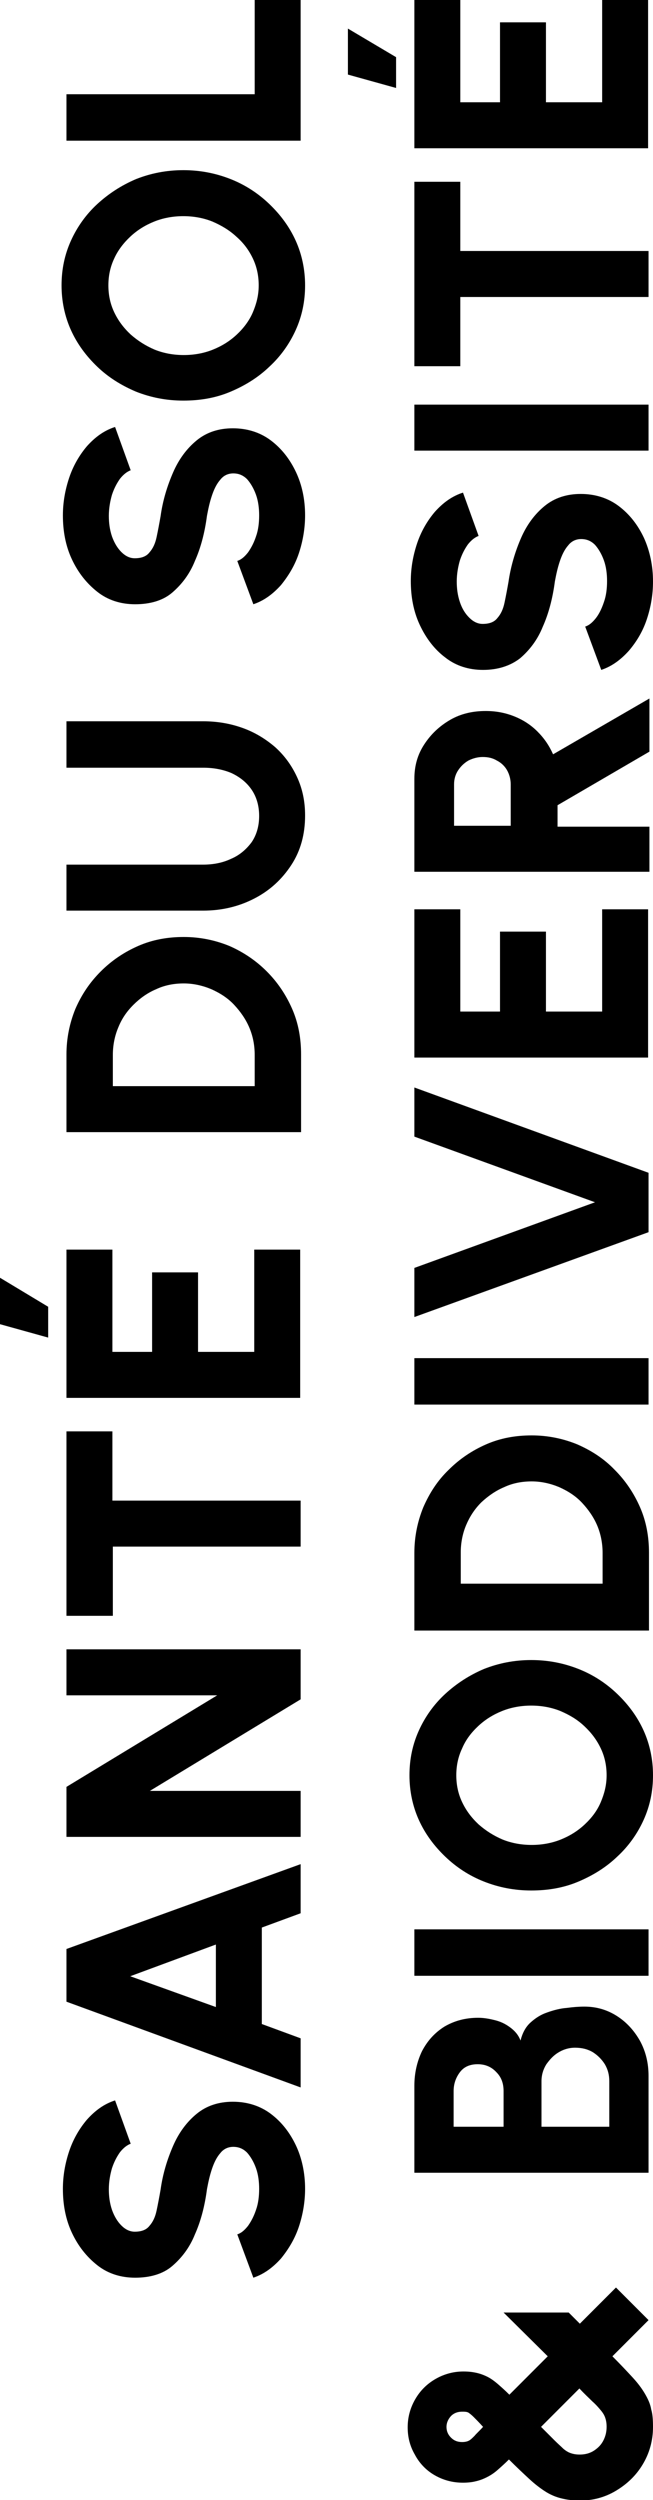 <?xml version="1.0" encoding="utf-8"?>
<!-- Generator: Adobe Illustrator 28.1.0, SVG Export Plug-In . SVG Version: 6.00 Build 0)  -->
<svg version="1.1" id="Calque_1" xmlns="http://www.w3.org/2000/svg" xmlns:xlink="http://www.w3.org/1999/xlink" x="0px" y="0px"
	 viewBox="0 0 146.4 559.8" style="enable-background:new 0 0 146.4 559.8;" xml:space="preserve">
<g>
	<g>
		<path d="M68.4,490.1c0,2.9-0.5,5.8-1.4,8.5c-0.9,2.7-2.3,5-4,7.1c-1.8,2-3.8,3.5-6.2,4.3l-3.6-9.7c0.9-0.3,1.6-0.9,2.4-1.9
			c0.7-1,1.3-2.1,1.8-3.6c0.5-1.4,0.7-3,0.7-4.7c0-1.6-0.2-3.2-0.7-4.6s-1.2-2.6-2-3.5c-0.9-0.9-1.9-1.3-3.1-1.3s-2.2,0.5-2.9,1.4
			c-0.8,0.9-1.4,2.1-1.9,3.6c-0.5,1.5-0.8,2.9-1.1,4.5c-0.5,3.8-1.4,7.2-2.7,10.1c-1.2,3-3,5.3-5.1,7.1s-5,2.6-8.3,2.6
			c-3.2,0-6.1-0.9-8.5-2.8s-4.3-4.3-5.7-7.3c-1.4-3-2-6.3-2-9.8c0-2.9,0.5-5.7,1.4-8.4c0.9-2.7,2.3-5.1,4-7.1c1.8-2,3.8-3.5,6.3-4.3
			l3.5,9.7c-0.8,0.3-1.6,0.9-2.4,1.9c-0.7,1-1.3,2.1-1.8,3.6c-0.4,1.4-0.7,3-0.7,4.7c0,1.6,0.2,3.1,0.7,4.6c0.5,1.4,1.2,2.6,2.1,3.5
			c0.9,0.9,1.9,1.4,3,1.4c1.5,0,2.6-0.4,3.3-1.3c0.8-0.9,1.3-2,1.6-3.4c0.3-1.4,0.6-3,0.9-4.7c0.5-3.6,1.5-6.8,2.8-9.8
			c1.3-3,3.1-5.4,5.3-7.2c2.2-1.8,4.9-2.7,8.1-2.7c3.2,0,6.1,0.9,8.5,2.7c2.4,1.8,4.3,4.2,5.7,7.2C67.7,483.3,68.4,486.6,68.4,490.1
			z"/>
		<path d="M14.9,448.2v-11.8l52.5-19v11l-8.7,3.2v21.6l8.7,3.2v11L14.9,448.2z M48.4,449.4v-14l-19.2,7.1L48.4,449.4z"/>
		<path d="M67.4,411.3H14.9v-11.2l33.8-20.5H14.9v-10.3h52.5v11.2l-33.8,20.5h33.8V411.3z"/>
		<path d="M14.9,320.5h10.3V336h42.2v10.3H25.3v15.5H14.9V320.5z"/>
		<path d="M10.8,299.5l-10.8-3v-10.4l10.8,6.5V299.5z M67.4,313H14.9v-33.2h10.3v22.9h8.9v-17.8h10.3v17.8h12.6v-22.9h10.3V313z"/>
		<path d="M67.4,253.5H14.9v-17.4c0-3.6,0.7-7,2-10.2c1.4-3.2,3.2-5.9,5.7-8.4c2.4-2.4,5.2-4.3,8.4-5.7c3.2-1.4,6.6-2,10.2-2
			s7,0.7,10.2,2c3.2,1.4,6,3.3,8.4,5.7c2.4,2.4,4.3,5.2,5.7,8.4c1.4,3.2,2,6.6,2,10.2V253.5z M57.1,243.2v-7c0-2.2-0.4-4.2-1.2-6.1
			c-0.8-1.9-2-3.6-3.4-5.1c-1.4-1.5-3.1-2.6-5.1-3.5c-1.9-0.8-4-1.3-6.2-1.3c-2.2,0-4.3,0.4-6.2,1.3c-1.9,0.8-3.6,2-5.1,3.5
			c-1.5,1.5-2.6,3.1-3.4,5.1c-0.8,1.9-1.2,4-1.2,6.1v7H57.1z"/>
		<path d="M68.4,182.6c0,4.2-1,7.9-3.1,11.1s-4.8,5.7-8.3,7.5c-3.5,1.8-7.3,2.7-11.5,2.7H14.9v-10.3h30.6c2.3,0,4.4-0.4,6.3-1.3
			c1.9-0.8,3.4-2.1,4.6-3.7c1.1-1.6,1.7-3.6,1.7-5.9c0-2.3-0.6-4.3-1.7-5.9c-1.1-1.6-2.6-2.8-4.5-3.7c-1.9-0.8-4-1.2-6.3-1.2H14.9
			v-10.4h30.6c3.2,0,6.1,0.5,8.9,1.5c2.8,1,5.2,2.5,7.3,4.3c2.1,1.9,3.7,4.1,4.9,6.7C67.8,176.6,68.4,179.4,68.4,182.6z"/>
		<path d="M68.4,115.4c0,2.9-0.5,5.8-1.4,8.5c-0.9,2.7-2.3,5-4,7.1c-1.8,2-3.8,3.5-6.2,4.3l-3.6-9.7c0.9-0.3,1.6-0.9,2.4-1.9
			c0.7-1,1.3-2.1,1.8-3.6c0.5-1.4,0.7-3,0.7-4.7c0-1.6-0.2-3.2-0.7-4.6s-1.2-2.6-2-3.5c-0.9-0.9-1.9-1.3-3.1-1.3s-2.2,0.5-2.9,1.4
			c-0.8,0.9-1.4,2.1-1.9,3.6c-0.5,1.5-0.8,2.9-1.1,4.5c-0.5,3.8-1.4,7.2-2.7,10.1c-1.2,3-3,5.3-5.1,7.1s-5,2.6-8.3,2.6
			c-3.2,0-6.1-0.9-8.5-2.8s-4.3-4.3-5.7-7.3c-1.4-3-2-6.3-2-9.8c0-2.9,0.5-5.7,1.4-8.4c0.9-2.7,2.3-5.1,4-7.1c1.8-2,3.8-3.5,6.3-4.3
			l3.5,9.7c-0.8,0.3-1.6,0.9-2.4,1.9c-0.7,1-1.3,2.1-1.8,3.6c-0.4,1.4-0.7,3-0.7,4.7c0,1.6,0.2,3.1,0.7,4.6c0.5,1.4,1.2,2.6,2.1,3.5
			c0.9,0.9,1.9,1.4,3,1.4c1.5,0,2.6-0.4,3.3-1.3c0.8-0.9,1.3-2,1.6-3.4c0.3-1.4,0.6-3,0.9-4.7c0.5-3.6,1.5-6.8,2.8-9.8
			c1.3-3,3.1-5.4,5.3-7.2c2.2-1.8,4.9-2.7,8.1-2.7c3.2,0,6.1,0.9,8.5,2.7c2.4,1.8,4.3,4.2,5.7,7.2C67.7,108.6,68.4,111.8,68.4,115.4
			z"/>
		<path d="M68.4,63.9c0,3.6-0.7,6.9-2.1,10s-3.4,5.9-5.9,8.2c-2.5,2.4-5.4,4.2-8.7,5.6s-6.8,2-10.6,2s-7.3-0.7-10.6-2
			c-3.3-1.4-6.2-3.2-8.7-5.6s-4.5-5.1-5.9-8.2c-1.4-3.1-2.1-6.5-2.1-10c0-3.6,0.7-6.9,2.1-10c1.4-3.1,3.4-5.9,5.9-8.2
			s5.4-4.2,8.7-5.6c3.3-1.3,6.8-2,10.6-2s7.3,0.7,10.6,2s6.2,3.2,8.7,5.6c2.5,2.4,4.5,5.1,5.9,8.2S68.4,60.4,68.4,63.9z M58,63.9
			c0-2.1-0.4-4.1-1.3-6s-2.1-3.5-3.7-4.9c-1.5-1.4-3.3-2.5-5.4-3.4c-2-0.8-4.2-1.2-6.5-1.2s-4.5,0.4-6.5,1.2c-2,0.8-3.8,1.9-5.4,3.4
			c-1.5,1.4-2.8,3.1-3.6,4.9c-0.9,1.9-1.3,3.9-1.3,6c0,2.1,0.4,4.1,1.3,6c0.9,1.9,2.1,3.5,3.7,5c1.6,1.4,3.3,2.5,5.4,3.4
			c2,0.8,4.2,1.2,6.5,1.2s4.5-0.4,6.5-1.2c2-0.8,3.8-1.9,5.4-3.4c1.5-1.4,2.8-3.1,3.6-5S58,66.1,58,63.9z"/>
		<path d="M67.4,31.5H14.9V21.1h42.2V0h10.3V31.5z"/>
		<path d="M146.4,543.4c0,3.1-0.8,5.9-2.3,8.4s-3.5,4.4-6,5.9s-5.2,2.2-8.1,2.2c-1.6,0-3-0.2-4.2-0.5c-1.2-0.3-2.4-0.8-3.5-1.5
			c-1.1-0.7-2.3-1.6-3.6-2.8c-1.3-1.2-2.8-2.6-4.6-4.4c-0.9,0.9-1.8,1.7-2.6,2.4c-0.8,0.7-1.6,1.2-2.4,1.6c-0.8,0.4-1.6,0.7-2.5,0.9
			c-0.8,0.2-1.8,0.3-2.8,0.3c-2.4,0-4.5-0.6-6.4-1.7s-3.4-2.7-4.4-4.6c-1.1-1.9-1.6-3.9-1.6-6.1c0-2.3,0.6-4.4,1.7-6.3
			c1.1-1.9,2.6-3.4,4.5-4.5s4-1.7,6.3-1.7c1.1,0,2,0.1,2.9,0.3c0.9,0.2,1.7,0.5,2.5,0.9c0.8,0.4,1.6,1,2.3,1.6
			c0.8,0.7,1.6,1.4,2.6,2.4l8.6-8.6l-9.9-9.8h14.6l2.5,2.5l8.1-8.1l7.3,7.3l-8.1,8.1c1.8,1.8,3.3,3.4,4.5,4.7s2.1,2.5,2.8,3.7
			s1.2,2.3,1.4,3.5C146.3,540.5,146.4,541.8,146.4,543.4z M108.3,543.4c-0.9-1-1.6-1.7-2.1-2.2s-0.9-0.8-1.2-1
			c-0.4-0.2-0.8-0.2-1.4-0.2c-1.1,0-2,0.4-2.6,1.1c-0.6,0.7-0.9,1.5-0.9,2.3c0,0.9,0.3,1.7,1,2.4c0.7,0.7,1.5,1,2.5,1
			c0.6,0,1.1-0.1,1.5-0.3c0.4-0.2,0.8-0.6,1.3-1.1C106.8,544.9,107.5,544.3,108.3,543.4z M136,543.4c0-0.8-0.1-1.4-0.3-2
			s-0.5-1.1-1-1.7c-0.5-0.6-1.1-1.3-1.9-2c-0.8-0.8-1.8-1.7-2.9-2.9l-8.6,8.6c1.2,1.2,2.2,2.2,3,3c0.8,0.8,1.5,1.4,2,1.9
			c0.6,0.5,1.1,0.8,1.7,1s1.2,0.3,2,0.3c1.2,0,2.3-0.3,3.2-0.9c0.9-0.6,1.6-1.3,2.1-2.3C135.8,545.4,136,544.4,136,543.4z"/>
		<path d="M145.4,486.5H92.9V467c0-2.8,0.6-5.4,1.7-7.7c1.2-2.3,2.8-4.1,5-5.5c2.2-1.3,4.7-2,7.6-2c1.2,0,2.4,0.2,3.6,0.5
			c1.3,0.3,2.4,0.8,3.5,1.6s1.9,1.7,2.4,3c0.4-1.6,1.1-3,2.2-4c1.1-1,2.3-1.8,3.8-2.3c1.4-0.5,2.9-0.9,4.3-1c1.5-0.2,2.8-0.3,4-0.3
			c2.7,0,5.1,0.7,7.3,2.1c2.2,1.4,3.9,3.3,5.2,5.6c1.3,2.4,1.9,5,1.9,7.8V486.5z M112.9,476.2v-8c0-1.7-0.5-3.1-1.6-4.2
			c-1.1-1.2-2.5-1.8-4.2-1.8c-1.8,0-3.1,0.6-4,1.8c-0.9,1.2-1.4,2.6-1.4,4.2v8H112.9z M136.6,476.2V466c0-1.4-0.3-2.6-1-3.8
			c-0.7-1.1-1.6-2-2.7-2.7c-1.2-0.7-2.5-1-4-1c-1.2,0-2.4,0.3-3.6,1s-2,1.6-2.8,2.7c-0.7,1.1-1.1,2.4-1.1,3.8v10.2H136.6z"/>
		<path d="M145.4,442.4H92.9V432h52.5V442.4z"/>
		<path d="M146.4,397.5c0,3.6-0.7,6.9-2.1,10s-3.4,5.9-5.9,8.2c-2.5,2.4-5.4,4.2-8.7,5.6c-3.3,1.4-6.8,2-10.6,2s-7.3-0.7-10.6-2
			c-3.3-1.3-6.2-3.2-8.7-5.6s-4.5-5.1-5.9-8.2c-1.4-3.1-2.1-6.5-2.1-10c0-3.6,0.7-6.9,2.1-10c1.4-3.1,3.4-5.9,5.9-8.2
			s5.4-4.2,8.7-5.6c3.3-1.3,6.8-2,10.6-2s7.3,0.7,10.6,2c3.3,1.3,6.2,3.2,8.7,5.6c2.5,2.4,4.5,5.1,5.9,8.2S146.4,394,146.4,397.5z
			 M136,397.5c0-2.1-0.4-4.1-1.3-6s-2.1-3.5-3.7-5s-3.3-2.5-5.4-3.4c-2-0.8-4.2-1.2-6.5-1.2s-4.5,0.4-6.5,1.2
			c-2,0.8-3.8,1.9-5.4,3.4s-2.8,3.1-3.6,5c-0.9,1.9-1.3,3.9-1.3,6s0.4,4.1,1.3,6c0.9,1.9,2.1,3.5,3.7,5c1.6,1.4,3.3,2.5,5.4,3.4
			c2,0.8,4.2,1.2,6.5,1.2s4.5-0.4,6.5-1.2c2-0.8,3.8-1.9,5.4-3.4s2.8-3.1,3.6-5S136,399.7,136,397.5z"/>
		<path d="M145.4,365.1H92.9v-17.4c0-3.6,0.7-7,2-10.2c1.4-3.2,3.2-6,5.7-8.4c2.4-2.4,5.2-4.3,8.4-5.7c3.2-1.4,6.6-2,10.2-2
			s7,0.7,10.2,2c3.2,1.4,6,3.2,8.4,5.7c2.4,2.4,4.3,5.2,5.7,8.4c1.4,3.2,2,6.6,2,10.2V365.1z M135.1,354.7v-7c0-2.1-0.4-4.2-1.2-6.1
			c-0.8-1.9-2-3.6-3.4-5.1c-1.4-1.5-3.1-2.6-5.1-3.5c-1.9-0.8-4-1.3-6.2-1.3c-2.2,0-4.3,0.4-6.2,1.3c-1.9,0.8-3.6,2-5.1,3.4
			c-1.5,1.5-2.6,3.2-3.4,5.1c-0.8,1.9-1.2,4-1.2,6.1v7H135.1z"/>
		<path d="M145.4,314.5H92.9v-10.4h52.5V314.5z"/>
		<path d="M145.4,275.9l-52.5,19v-11l40.5-14.7l-40.5-14.7v-11l52.5,19.1V275.9z"/>
		<path d="M145.4,236.8H92.9v-33.2h10.3v22.9h8.9v-17.9h10.3v17.9h12.6v-22.9h10.3V236.8z"/>
		<path d="M145.4,195.2H92.9v-20.8c0-2.9,0.7-5.4,2.2-7.7s3.4-4.1,5.8-5.5c2.4-1.4,5.1-2,8-2c2.3,0,4.4,0.4,6.4,1.2
			c2,0.8,3.7,1.9,5.2,3.4c1.5,1.5,2.6,3.1,3.5,5.1l21.6-12.5v11.9l-20.6,12v4.8h20.6V195.2z M114.5,184.9v-9.3
			c0-1.1-0.3-2.2-0.8-3.1s-1.3-1.7-2.3-2.2c-1-0.6-2-0.8-3.2-0.8c-1.1,0-2.2,0.3-3.2,0.8c-1,0.6-1.7,1.3-2.3,2.2s-0.9,2-0.9,3.1v9.3
			H114.5z"/>
		<path d="M146.4,130.2c0,3-0.5,5.8-1.4,8.5c-0.9,2.7-2.3,5-4,7c-1.8,2-3.8,3.5-6.2,4.3l-3.6-9.7c0.9-0.3,1.6-0.9,2.4-1.9
			c0.7-0.9,1.3-2.1,1.8-3.6c0.5-1.4,0.7-3,0.7-4.7c0-1.6-0.2-3.2-0.7-4.6s-1.2-2.6-2-3.5c-0.9-0.9-1.9-1.3-3.1-1.3s-2.2,0.5-2.9,1.4
			c-0.8,0.9-1.4,2.1-1.9,3.6c-0.5,1.5-0.8,2.9-1.1,4.5c-0.5,3.8-1.4,7.2-2.7,10.1c-1.2,3-3,5.3-5.1,7.1c-2.2,1.7-5,2.6-8.3,2.6
			c-3.2,0-6.1-0.9-8.5-2.8c-2.4-1.8-4.3-4.3-5.7-7.3c-1.4-3-2-6.3-2-9.8c0-2.9,0.5-5.7,1.4-8.4c0.9-2.7,2.3-5.1,4-7.1
			c1.8-2,3.8-3.5,6.3-4.3l3.5,9.7c-0.8,0.3-1.6,0.9-2.4,1.9c-0.7,1-1.3,2.1-1.8,3.6c-0.4,1.4-0.7,3-0.7,4.7c0,1.6,0.2,3.1,0.7,4.6
			s1.2,2.6,2.1,3.5c0.9,0.9,1.9,1.4,3,1.4c1.5,0,2.6-0.4,3.3-1.3c0.8-0.9,1.3-2,1.6-3.4c0.3-1.4,0.6-3,0.9-4.7
			c0.5-3.5,1.5-6.8,2.8-9.8c1.3-3,3.1-5.4,5.3-7.2c2.2-1.8,4.9-2.7,8.1-2.7c3.2,0,6.1,0.9,8.5,2.7c2.4,1.8,4.3,4.2,5.7,7.2
			C145.7,123.4,146.4,126.7,146.4,130.2z"/>
		<path d="M145.4,100.9H92.9V90.6h52.5V100.9z"/>
		<path d="M92.9,40.7h10.3v15.5h42.2v10.3h-42.2V82H92.9V40.7z"/>
		<path d="M88.8,19.7l-10.8-3V6.4l10.8,6.4V19.7z M145.4,33.2H92.9V0h10.3v22.9h8.9V5h10.3v17.9h12.6V0h10.3V33.2z"/>
	</g>
</g>
</svg>
